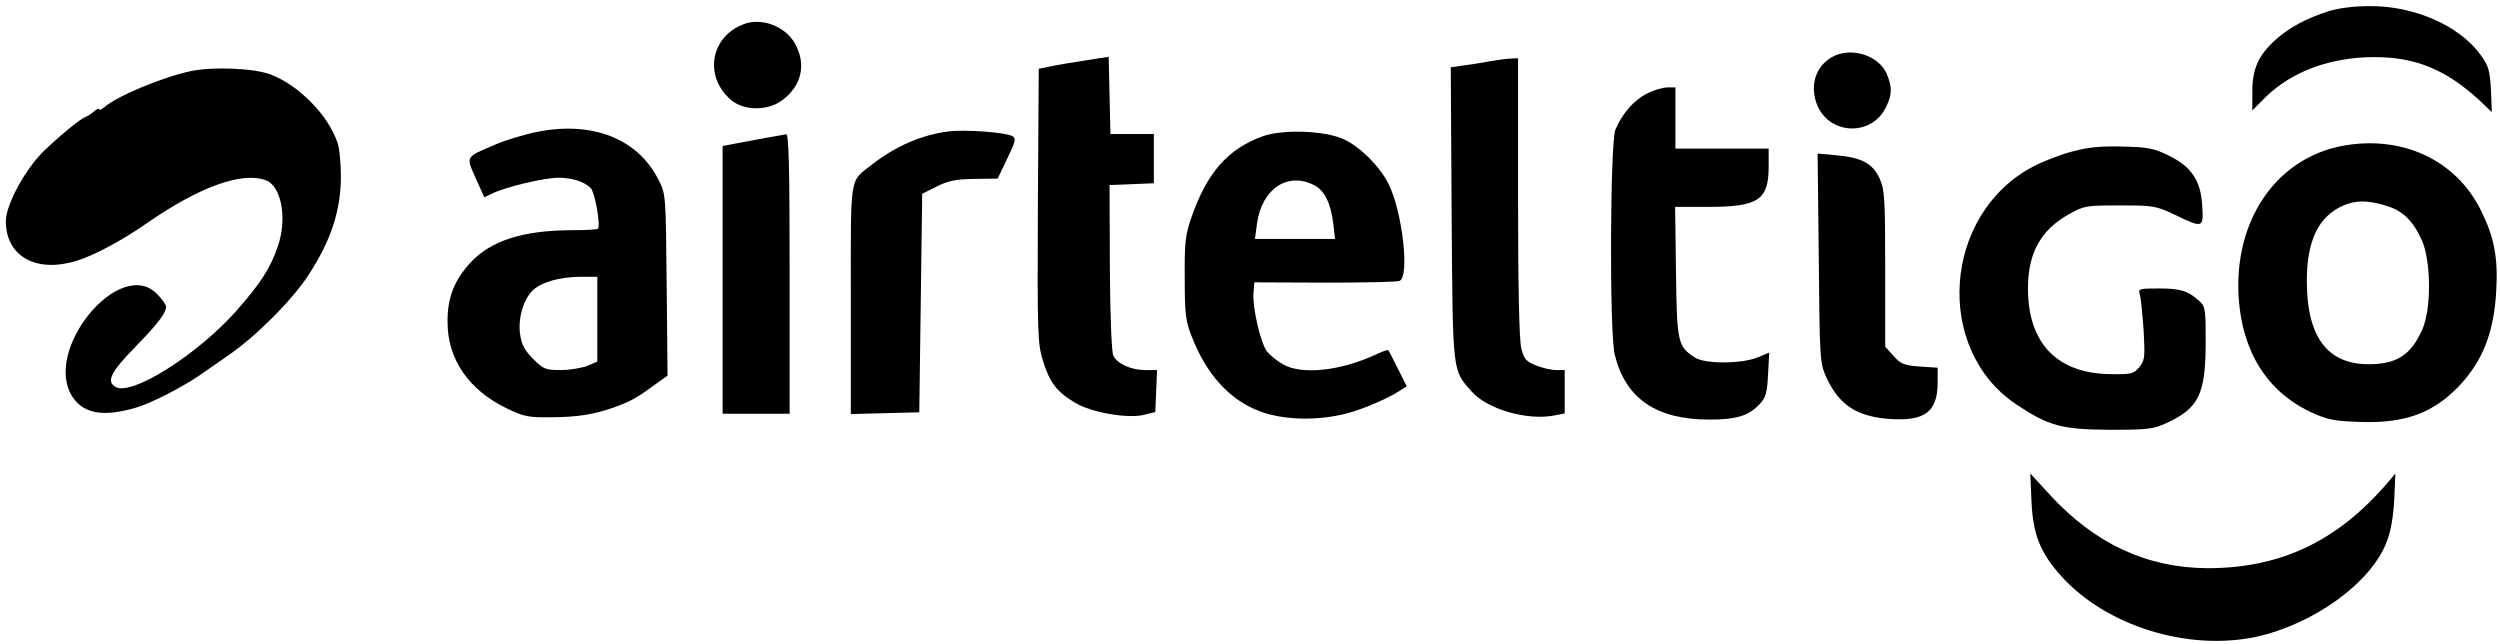 <?xml version="1.0" standalone="no"?>
<!DOCTYPE svg PUBLIC "-//W3C//DTD SVG 20010904//EN"
 "http://www.w3.org/TR/2001/REC-SVG-20010904/DTD/svg10.dtd">
<svg version="1.0" xmlns="http://www.w3.org/2000/svg"
 width="858pt" height="221pt" viewBox="0 0 858 221"
 preserveAspectRatio="xMidYMid meet">

<g transform="translate(0,221) scale(0.1,-0.1)"
fill="#000000" stroke="none">
<path d="M7990 2171 c-77 -25 -134 -56 -181 -98 -58 -53 -79 -99 -79 -177 l0
-65 48 48 c90 87 222 135 372 135 140 0 244 -43 357 -146 l45 -43 -3 77 c-4
67 -8 82 -36 120 -72 100 -227 168 -380 167 -56 0 -108 -7 -143 -18z"/>
<path d="M2555 2128 c-117 -42 -141 -181 -45 -262 45 -37 127 -37 176 1 66 50
82 123 42 194 -32 58 -113 89 -173 67z"/>
<path d="M6289 2015 c-59 -32 -80 -102 -51 -169 45 -101 188 -103 235 -3 21
43 21 67 3 112 -27 65 -122 95 -187 60z"/>
<path d="M3765 2009 c-103 -16 -132 -21 -165 -28 l-35 -7 -3 -469 c-2 -448 -1
-473 18 -535 23 -74 48 -106 111 -143 56 -33 178 -54 234 -41 l40 10 3 72 3
72 -41 0 c-47 0 -95 21 -109 49 -6 10 -11 139 -12 302 l-1 284 76 3 76 3 0 84
0 85 -75 0 -74 0 -3 133 -3 132 -40 -6z"/>
<path d="M5115 2000 c-22 -4 -62 -11 -88 -14 l-48 -7 3 -502 c4 -553 2 -535
68 -610 53 -61 190 -101 284 -83 l36 7 0 74 0 75 -30 0 c-16 0 -47 7 -69 16
-33 13 -41 22 -50 59 -7 29 -11 206 -11 519 l0 476 -27 -1 c-16 -1 -46 -5 -68
-9z"/>
<path d="M655 1966 c-98 -21 -254 -86 -297 -124 -10 -8 -18 -11 -18 -7 0 4 -8
1 -17 -7 -10 -9 -23 -17 -29 -19 -17 -6 -81 -58 -140 -114 -65 -61 -134 -187
-134 -244 0 -121 104 -179 243 -136 60 18 160 72 244 131 178 123 324 176 406
145 53 -20 73 -131 41 -225 -26 -77 -60 -129 -143 -223 -133 -150 -359 -293
-414 -261 -33 18 -18 50 67 137 79 81 106 117 106 139 0 6 -13 24 -29 41 -127
136 -399 -193 -291 -353 39 -57 108 -68 220 -34 53 16 161 72 221 114 30 21
70 49 89 62 95 64 222 191 278 277 78 119 112 223 112 340 0 45 -5 97 -12 116
-32 94 -131 195 -228 233 -58 22 -198 28 -275 12z"/>
<path d="M5653 1889 c-45 -22 -85 -68 -109 -124 -18 -45 -21 -699 -2 -773 37
-150 142 -222 325 -222 93 0 135 13 173 54 21 23 25 39 28 102 l4 74 -38 -16
c-54 -23 -183 -24 -217 -1 -59 38 -62 51 -65 294 l-3 223 116 0 c169 0 205 24
205 137 l0 63 -160 0 -160 0 0 105 0 105 -27 0 c-16 0 -47 -9 -70 -21z"/>
<path d="M1815 1751 c-38 -10 -88 -25 -110 -35 -112 -48 -107 -39 -69 -125
l26 -58 28 13 c43 22 179 54 226 54 48 0 88 -13 111 -35 15 -15 35 -130 25
-140 -3 -3 -42 -5 -86 -5 -171 0 -283 -36 -353 -113 -55 -61 -78 -120 -77
-203 0 -127 73 -233 204 -296 58 -28 72 -31 156 -30 87 1 140 9 209 33 56 20
80 33 133 72 l53 38 -3 312 c-3 309 -3 312 -28 360 -75 149 -244 208 -445 158z
m235 -637 l0 -145 -35 -15 c-19 -7 -60 -14 -91 -14 -52 0 -59 3 -94 38 -29 29
-40 49 -45 85 -8 54 12 122 45 152 30 27 90 44 158 45 l62 0 0 -146z"/>
<path d="M3255 1759 c-92 -12 -180 -50 -260 -112 -81 -64 -75 -24 -75 -464 l0
-394 118 3 117 3 5 375 5 375 50 25 c40 20 66 25 130 26 l79 1 33 69 c29 60
31 69 17 77 -24 13 -161 23 -219 16z"/>
<path d="M4333 1742 c-119 -43 -191 -125 -244 -278 -21 -60 -24 -87 -23 -209
0 -123 3 -147 24 -200 51 -131 130 -217 232 -256 95 -36 234 -34 342 5 43 15
98 40 122 54 l42 26 -30 60 c-17 34 -32 63 -33 64 -2 2 -18 -3 -37 -12 -127
-60 -263 -74 -327 -35 -19 11 -42 30 -52 42 -22 27 -51 151 -47 201 l3 37 241
-1 c132 0 248 2 257 6 36 13 10 239 -38 334 -31 61 -99 128 -155 153 -66 29
-209 34 -277 9z m178 -168 c35 -18 56 -61 65 -133 l6 -51 -137 0 -138 0 7 52
c16 120 106 180 197 132z"/>
<path d="M2635 1738 c-27 -5 -74 -14 -102 -19 l-53 -10 0 -460 0 -459 115 0
115 0 0 480 c0 378 -3 480 -12 479 -7 -1 -35 -6 -63 -11z"/>
<path d="M8037 1709 c-226 -44 -370 -255 -354 -519 12 -187 98 -324 247 -394
56 -26 79 -31 166 -34 158 -6 256 30 347 127 78 84 116 180 124 321 7 116 -7
187 -53 279 -86 173 -272 259 -477 220z m149 -204 c59 -17 95 -51 126 -120 32
-73 33 -238 0 -309 -39 -85 -87 -116 -183 -116 -143 0 -213 96 -212 290 1 137
41 218 126 255 42 18 82 18 143 0z"/>
<path d="M7112 1690 c-40 -10 -101 -34 -135 -52 -309 -163 -341 -626 -57 -816
111 -74 155 -86 320 -87 130 0 150 2 195 23 111 51 134 98 135 273 0 118 -1
127 -22 146 -39 35 -64 43 -139 43 -69 0 -71 -1 -65 -22 4 -13 9 -68 13 -123
5 -91 4 -102 -15 -125 -19 -23 -27 -25 -99 -24 -183 2 -283 106 -283 294 0
122 44 201 141 255 51 29 60 30 174 30 115 0 123 -1 189 -32 97 -47 99 -46 94
31 -5 87 -37 134 -115 172 -50 25 -71 29 -158 31 -75 2 -118 -2 -173 -17z"/>
<path d="M6242 1324 c3 -349 4 -360 26 -409 44 -96 105 -135 219 -143 120 -8
163 25 163 126 l0 50 -61 4 c-54 4 -66 9 -90 36 l-29 32 0 268 c0 241 -2 271
-19 309 -24 52 -61 72 -147 80 l-66 6 4 -359z"/>
<path d="M6972 490 c5 -114 30 -177 102 -257 154 -171 433 -258 667 -209 199
43 397 186 450 326 14 35 23 87 26 145 l4 90 -21 -25 c-174 -206 -371 -300
-623 -300 -209 1 -386 83 -542 252 l-67 73 4 -95z"/>
</g>
</svg>
